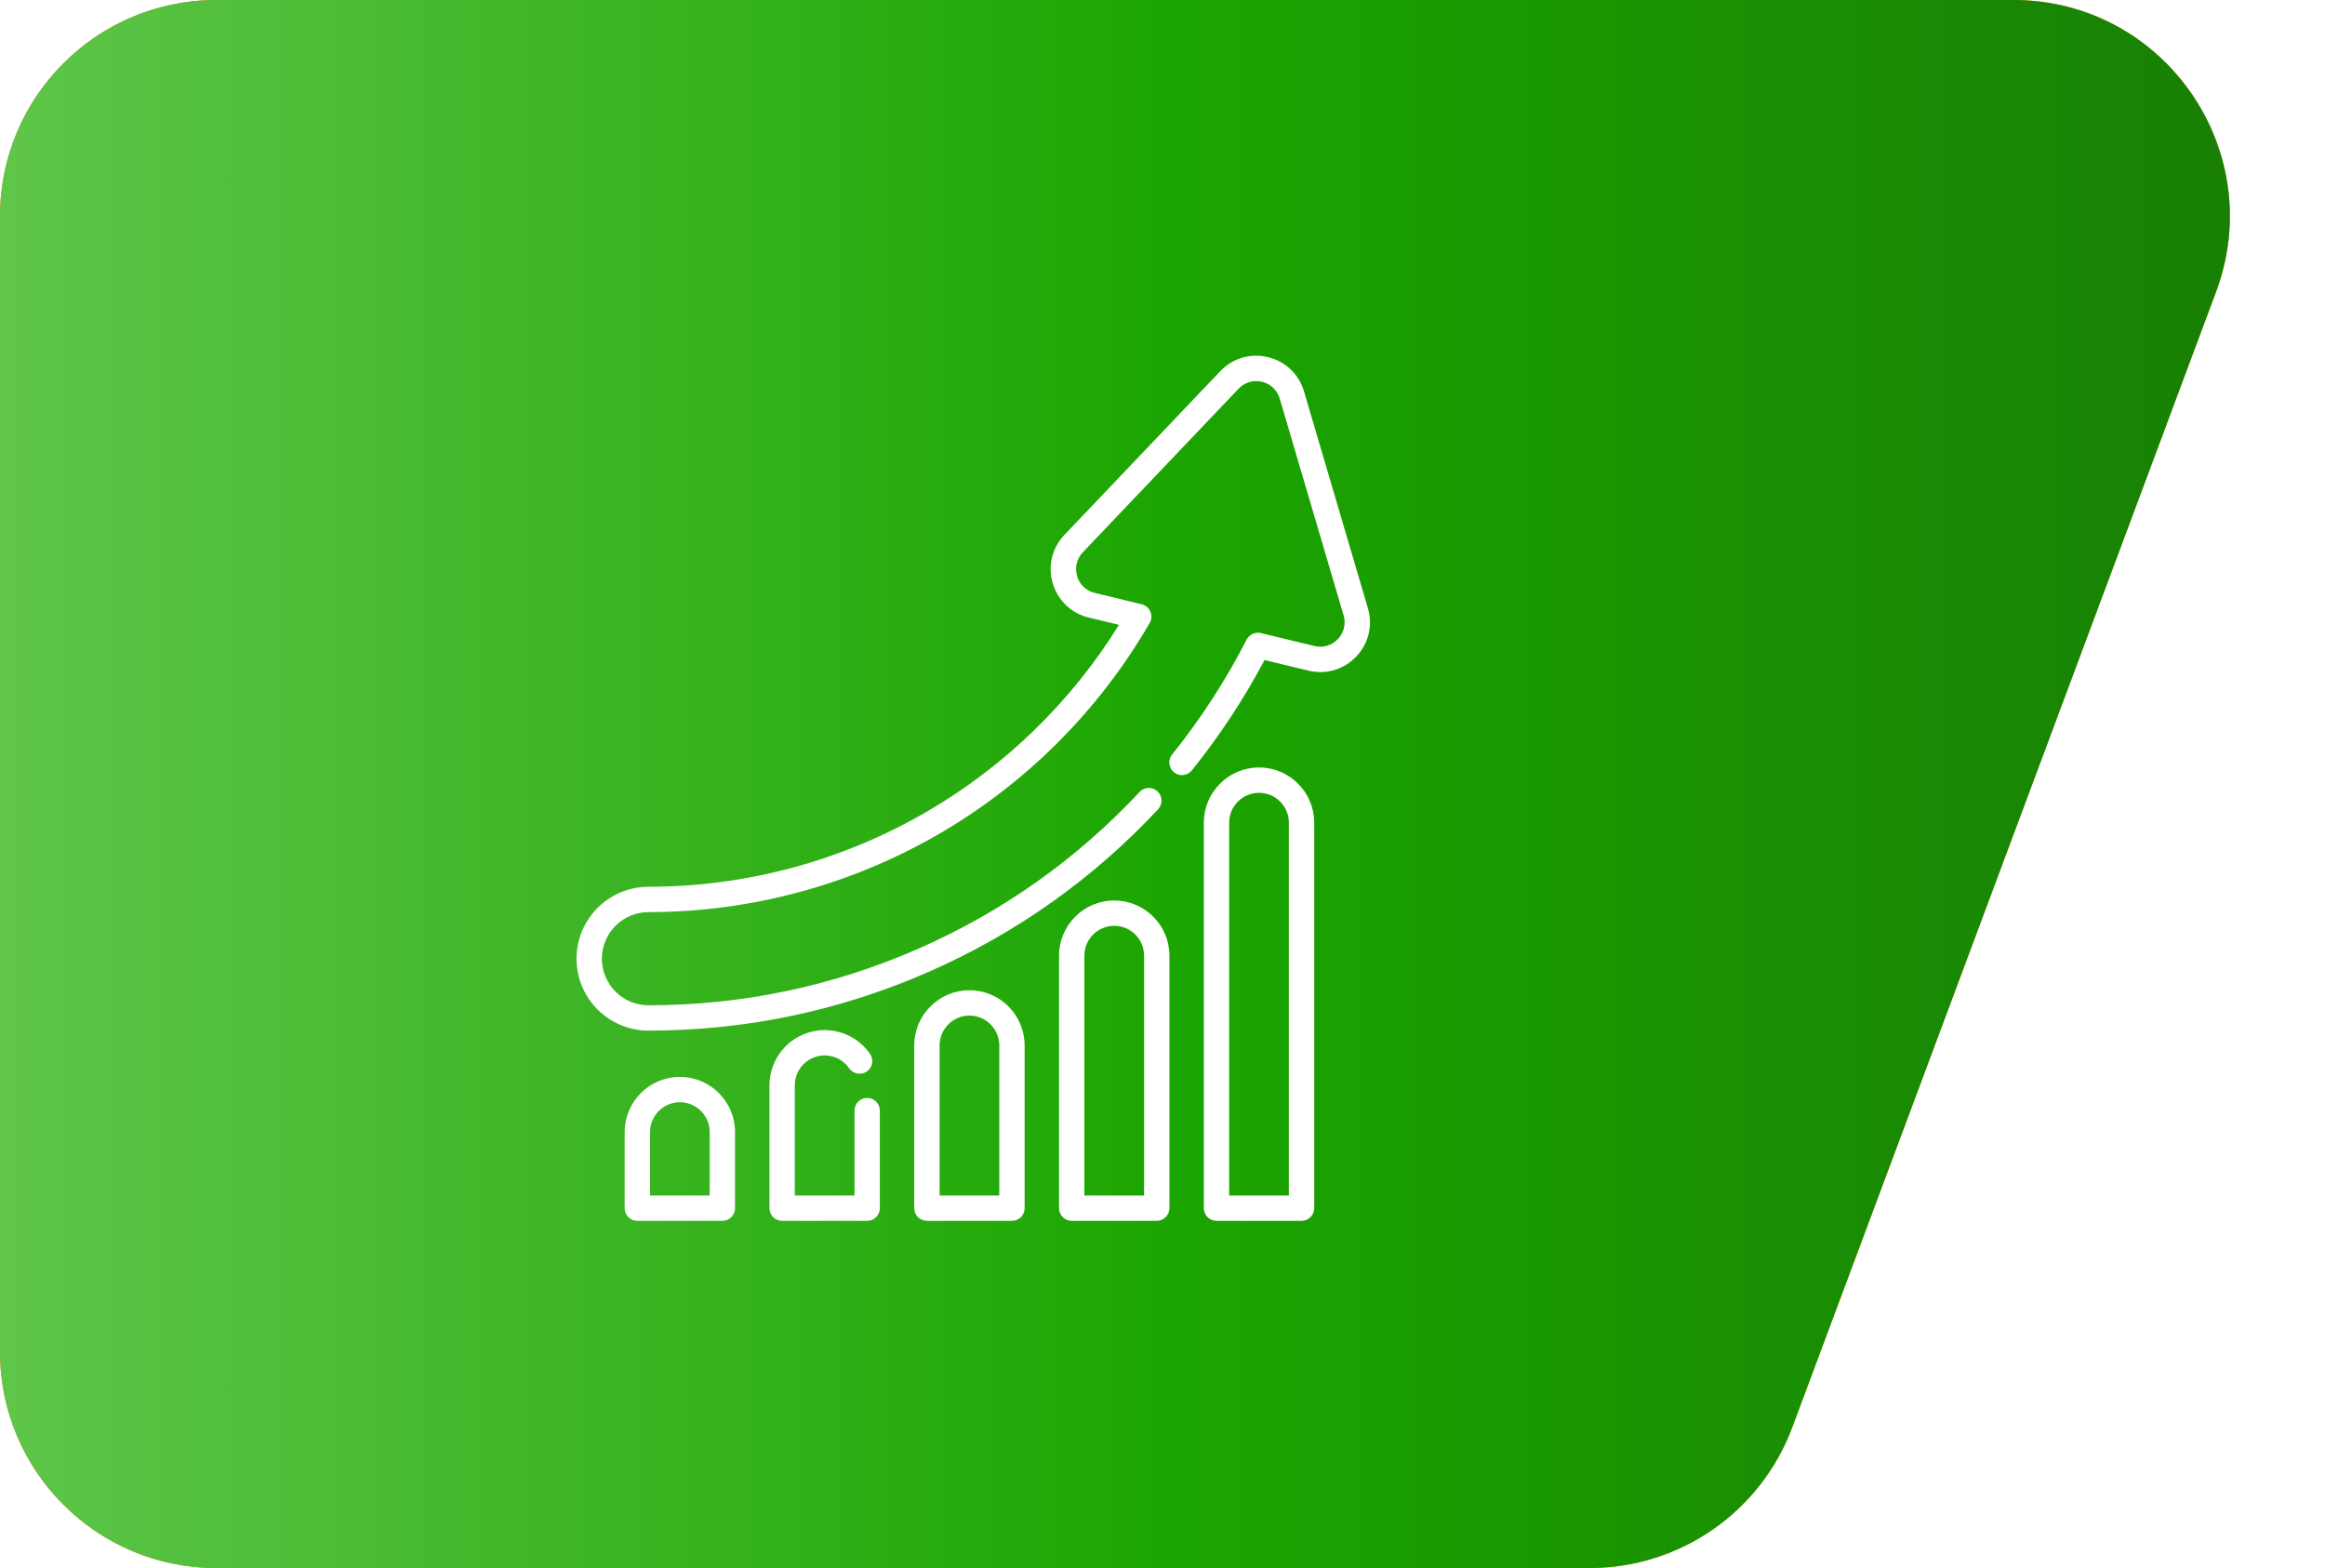 <svg width="86" height="58" viewBox="0 0 86 58" fill="none" xmlns="http://www.w3.org/2000/svg">
<path d="M0 8C0 3.582 3.582 0 8 0H74.475C80.055 0 83.921 5.569 81.97 10.797L66.294 52.797C65.126 55.926 62.138 58 58.799 58H8C3.582 58 0 54.418 0 50V8Z" fill="url(#paint0_linear_6344_532)"/>
<path d="M0 8C0 3.582 3.582 0 8 0H74.475C80.055 0 83.921 5.569 81.97 10.797L66.294 52.797C65.126 55.926 62.138 58 58.799 58H8C3.582 58 0 54.418 0 50V8Z" fill="url(#paint1_linear_6344_532)"/>
<g filter="url(#filter0_d_6344_532)">
<path d="M23.986 38.121C22.519 38.121 21.325 36.928 21.325 35.461C21.325 33.994 22.519 32.801 23.986 32.801C27.587 32.801 31.137 31.846 34.252 30.041C37.164 28.353 39.621 25.966 41.39 23.112L40.274 22.843C39.627 22.686 39.129 22.212 38.941 21.574C38.753 20.935 38.914 20.266 39.373 19.784L45.136 13.73C45.595 13.248 46.255 13.054 46.902 13.21C47.549 13.366 48.047 13.841 48.235 14.479L50.598 22.497C50.786 23.136 50.624 23.805 50.165 24.286C49.706 24.768 49.046 24.963 48.399 24.806L46.775 24.414C46.01 25.856 45.106 27.228 44.085 28.497C43.923 28.698 43.627 28.73 43.426 28.568C43.224 28.405 43.192 28.11 43.354 27.909C44.413 26.594 45.34 25.164 46.111 23.658C46.21 23.466 46.428 23.366 46.638 23.416L48.62 23.895C48.937 23.972 49.261 23.877 49.486 23.64C49.711 23.404 49.791 23.075 49.699 22.762L47.336 14.744C47.244 14.431 46.999 14.198 46.682 14.121C46.364 14.045 46.041 14.14 45.815 14.377L40.052 20.43C39.827 20.667 39.748 20.995 39.84 21.309C39.932 21.622 40.177 21.855 40.494 21.931L42.23 22.351C42.374 22.386 42.492 22.486 42.551 22.622C42.609 22.758 42.6 22.913 42.526 23.041C40.657 26.276 37.958 28.977 34.722 30.853C31.465 32.74 27.753 33.738 23.986 33.738C23.036 33.738 22.263 34.511 22.263 35.461C22.263 36.411 23.036 37.184 23.986 37.184C27.445 37.184 30.803 36.48 33.966 35.093C37.079 33.728 39.833 31.777 42.153 29.294C42.33 29.105 42.626 29.095 42.815 29.271C43.005 29.448 43.015 29.745 42.838 29.934C40.431 32.51 37.573 34.535 34.343 35.952C31.06 37.391 27.576 38.121 23.986 38.121Z" fill="white"/>
<path d="M26.721 45.157H23.575C23.316 45.157 23.106 44.947 23.106 44.688V41.875C23.106 40.749 24.022 39.833 25.148 39.833C26.273 39.833 27.189 40.749 27.189 41.875V44.688C27.189 44.947 26.979 45.157 26.721 45.157ZM24.044 44.219H26.252V41.875C26.252 41.266 25.756 40.77 25.148 40.77C24.539 40.77 24.044 41.266 24.044 41.875V44.219Z" fill="white"/>
<path d="M32.076 45.158H28.931C28.672 45.158 28.462 44.948 28.462 44.689V40.143C28.462 39.017 29.378 38.102 30.503 38.102C31.173 38.102 31.8 38.431 32.182 38.982C32.329 39.194 32.276 39.486 32.063 39.634C31.85 39.781 31.558 39.728 31.411 39.515C31.204 39.217 30.865 39.039 30.503 39.039C29.895 39.039 29.399 39.534 29.399 40.143V44.22H31.608V41.081C31.608 40.822 31.817 40.612 32.076 40.612C32.335 40.612 32.545 40.822 32.545 41.081V44.689C32.545 44.948 32.335 45.158 32.076 45.158Z" fill="white"/>
<path d="M37.432 45.157H34.286C34.027 45.157 33.817 44.948 33.817 44.689V38.67C33.817 37.544 34.733 36.628 35.859 36.628C36.984 36.628 37.9 37.544 37.9 38.67V44.689C37.901 44.948 37.691 45.157 37.432 45.157ZM34.755 44.22H36.963V38.67C36.963 38.061 36.468 37.565 35.859 37.565C35.25 37.565 34.755 38.061 34.755 38.67V44.22H34.755Z" fill="white"/>
<path d="M42.787 45.157H39.642C39.383 45.157 39.173 44.947 39.173 44.688V35.349C39.173 34.224 40.089 33.308 41.214 33.308H41.215C42.34 33.308 43.256 34.224 43.256 35.349V44.688C43.256 44.947 43.046 45.157 42.787 45.157ZM40.11 44.219H42.319V35.349C42.319 34.74 41.823 34.245 41.215 34.245C40.606 34.245 40.11 34.74 40.11 35.349V44.219H40.11Z" fill="white"/>
<path d="M48.143 45.157H44.997C44.738 45.157 44.529 44.947 44.529 44.688V30.429C44.529 29.304 45.444 28.388 46.57 28.388C47.696 28.388 48.612 29.304 48.612 30.429V44.688C48.612 44.947 48.402 45.157 48.143 45.157ZM45.466 44.22H47.674V30.429C47.674 29.82 47.179 29.325 46.57 29.325C45.961 29.325 45.466 29.82 45.466 30.429V44.22H45.466Z" fill="white"/>
</g>
<defs>
<filter id="filter0_d_6344_532" x="9.325" y="1.157" width="53.349" height="56" filterUnits="userSpaceOnUse" color-interpolation-filters="sRGB">
<feFlood flood-opacity="0" result="BackgroundImageFix"/>
<feColorMatrix in="SourceAlpha" type="matrix" values="0 0 0 0 0 0 0 0 0 0 0 0 0 0 0 0 0 0 127 0" result="hardAlpha"/>
<feOffset/>
<feGaussianBlur stdDeviation="6"/>
<feComposite in2="hardAlpha" operator="out"/>
<feColorMatrix type="matrix" values="0 0 0 0 0 0 0 0 0 0 0 0 0 0 0 0 0 0 0.25 0"/>
<feBlend mode="normal" in2="BackgroundImageFix" result="effect1_dropShadow_6344_532"/>
<feBlend mode="normal" in="SourceGraphic" in2="effect1_dropShadow_6344_532" result="shape"/>
</filter>
<linearGradient id="paint0_linear_6344_532" x1="0" y1="29" x2="86" y2="29" gradientUnits="userSpaceOnUse">
<stop stop-color="#EF780E"/>
<stop offset="1" stop-color="#F7A91F"/>
</linearGradient>
<linearGradient id="paint1_linear_6344_532" x1="0" y1="29" x2="86" y2="29" gradientUnits="userSpaceOnUse">
<stop stop-color="#5FC64A"/>
<stop offset="0.505" stop-color="#1BA500"/>
<stop offset="1" stop-color="#187C05"/>
</linearGradient>
</defs>
</svg>
